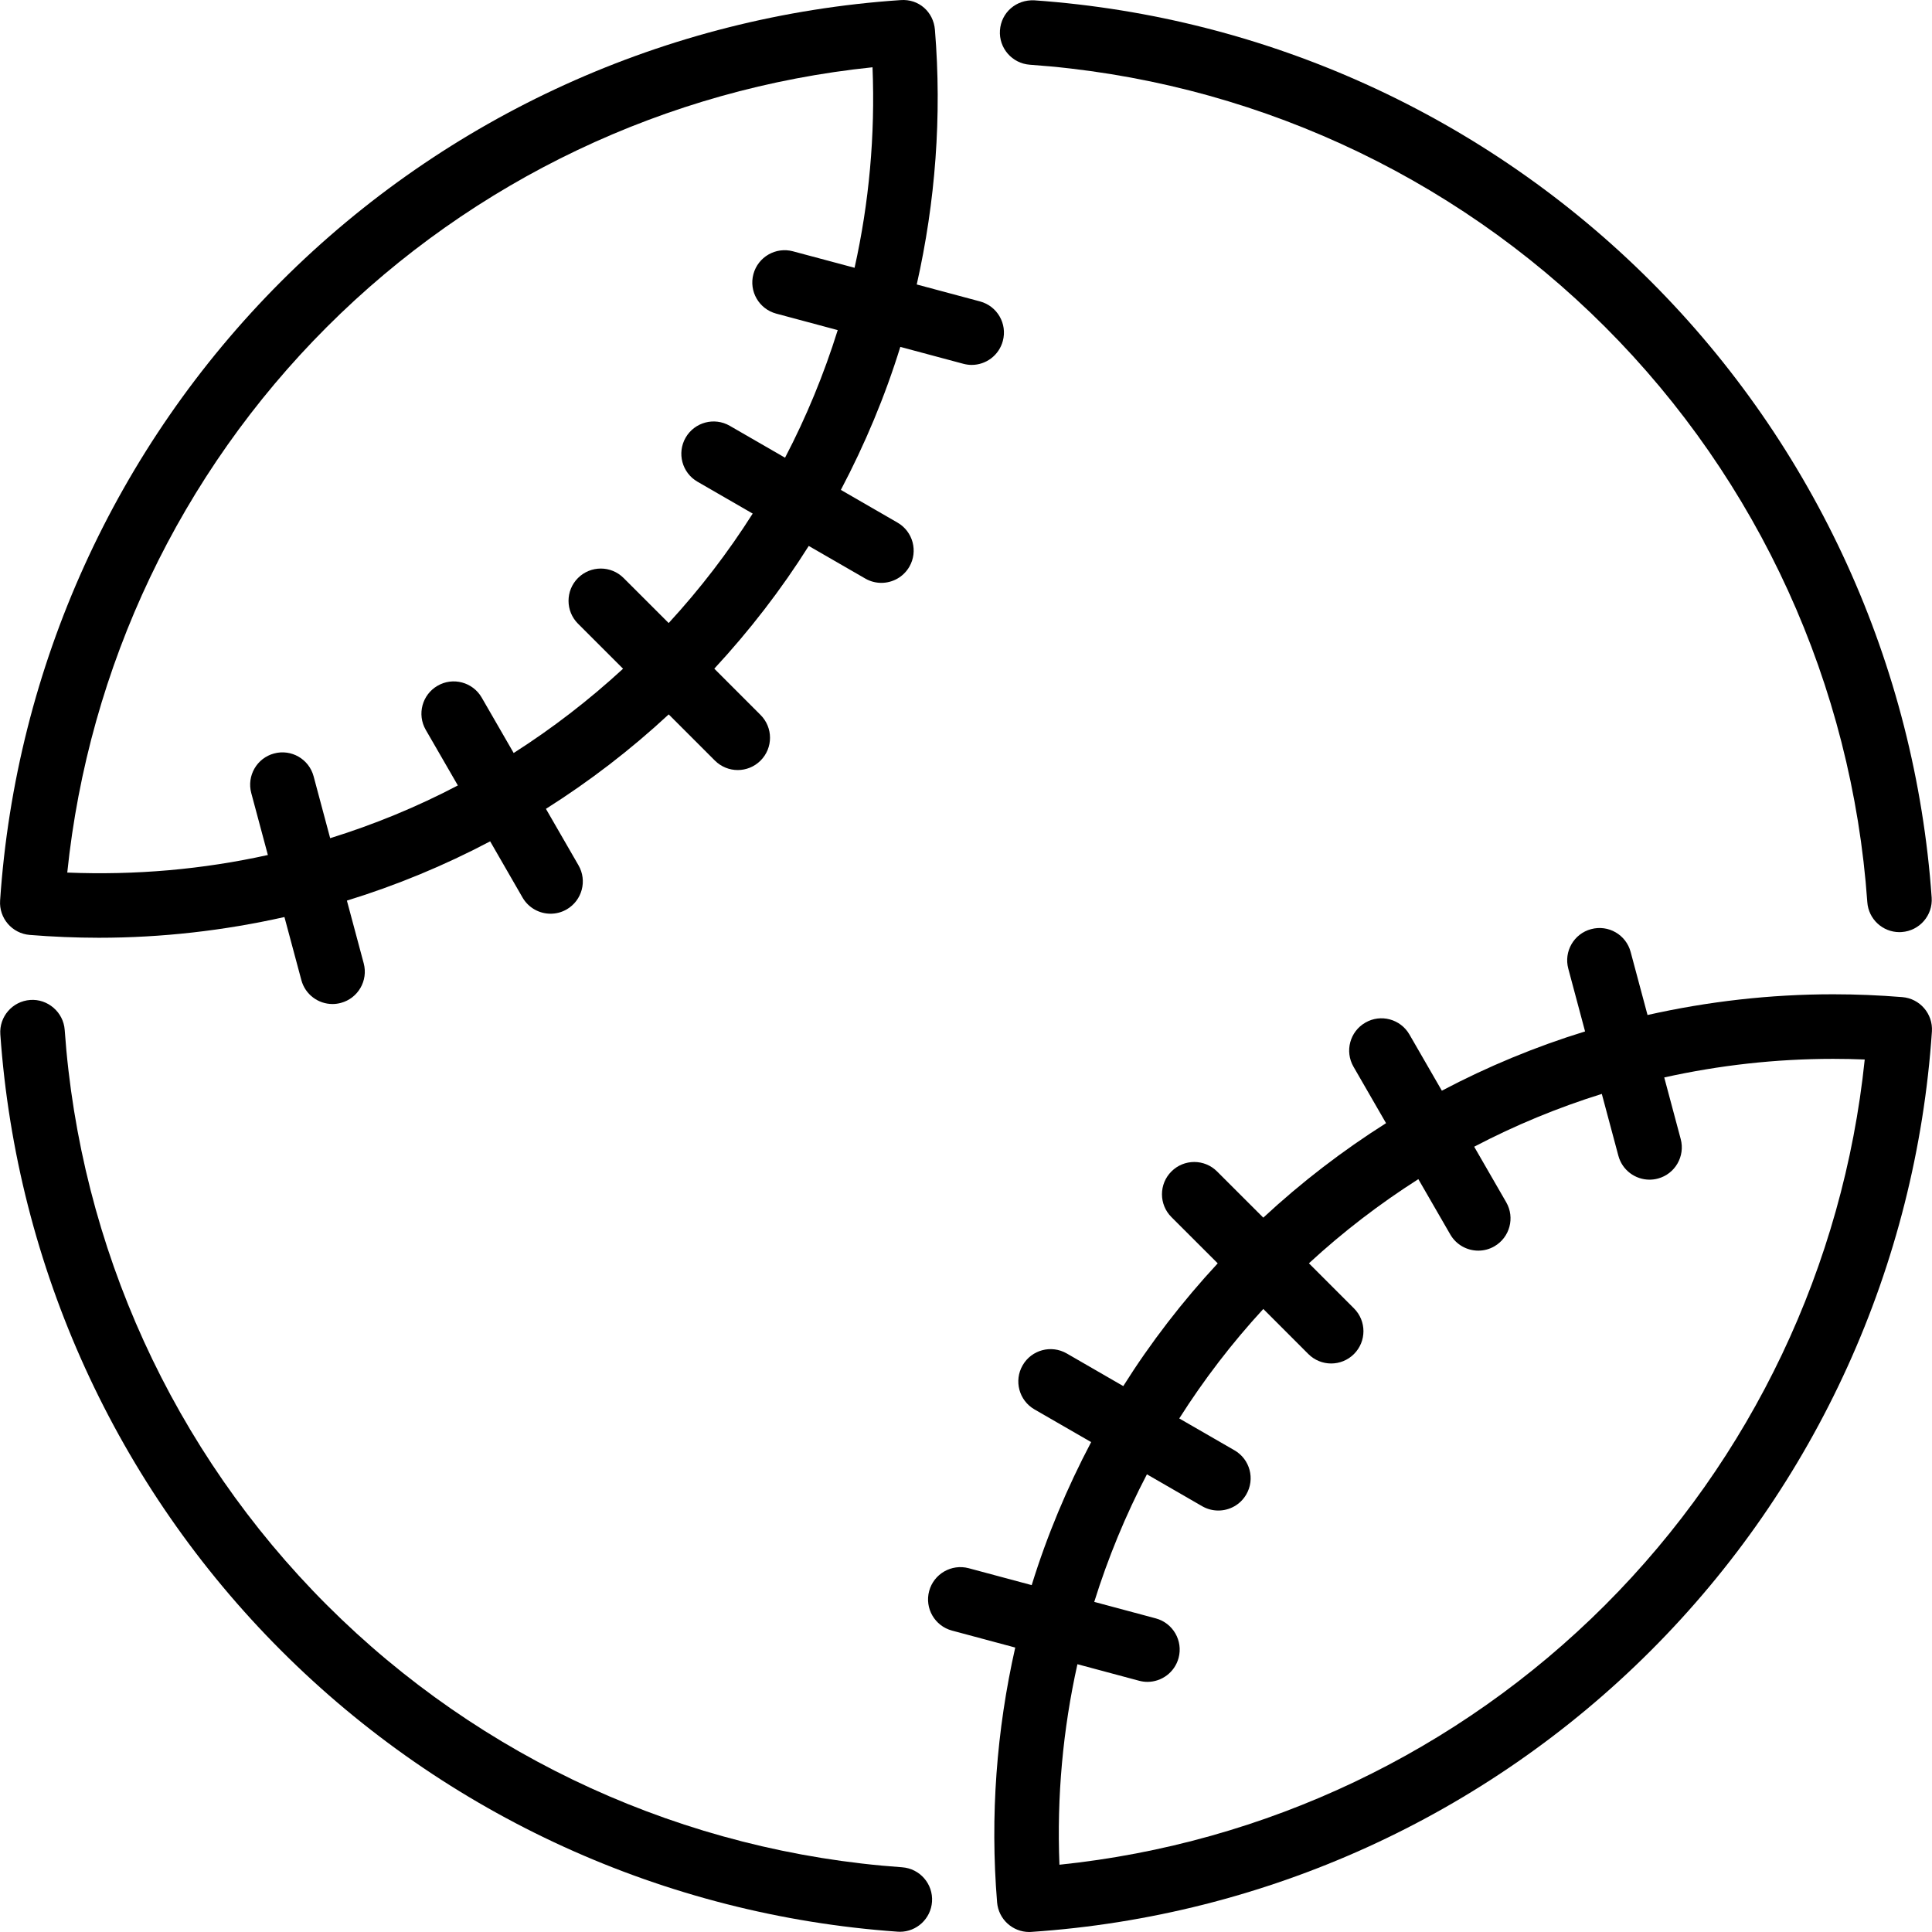 <?xml version="1.0" encoding="iso-8859-1"?>
<!-- Uploaded to: SVG Repo, www.svgrepo.com, Generator: SVG Repo Mixer Tools -->
<svg fill="#000000" height="800px" width="800px" version="1.1" id="Layer_1" xmlns="http://www.w3.org/2000/svg" xmlns:xlink="http://www.w3.org/1999/xlink" 
	 viewBox="0 0 510.756 510.756" xml:space="preserve">
<g>
	<g>
		<g>
			<path d="M272.265,17.111c57.404,4.045,111.411,28.663,152.064,69.316c40.653,40.661,65.271,94.66,69.325,152.064
				c0.316,4.497,4.053,7.936,8.499,7.936c0.196,0,0.41-0.008,0.606-0.026c4.702-0.333,8.243-4.412,7.91-9.105
				c-4.326-61.508-30.711-119.373-74.274-162.935C392.833,30.798,334.977,4.422,273.469,0.087c-4.813-0.247-8.781,3.217-9.114,7.919
				C264.022,12.699,267.564,16.778,272.265,17.111z"/>
			<path d="M238.482,493.646c-57.395-4.045-111.403-28.663-152.055-69.316c-40.661-40.653-65.28-94.652-69.325-152.064
				c-0.333-4.693-4.514-8.252-9.105-7.91c-4.702,0.333-8.243,4.412-7.91,9.114c4.326,61.508,30.703,119.373,74.274,162.927
				c43.554,43.563,101.419,69.939,162.927,74.274c0.205,0.017,0.401,0.026,0.606,0.026c4.437,0,8.183-3.439,8.499-7.936
				C246.725,498.058,243.184,493.979,238.482,493.646z"/>
			<path d="M7.843,247.161c6.05,0.495,12.194,0.742,18.27,0.751h0.009c16.717,0,33.152-1.903,49.075-5.478l4.471,16.666
				c1.015,3.814,4.463,6.332,8.235,6.332c0.734,0,1.476-0.102,2.219-0.299c4.548-1.22,7.245-5.897,6.033-10.453l-4.446-16.589
				c13.09-4.028,25.762-9.276,37.871-15.667l8.568,14.865c1.587,2.731,4.454,4.267,7.407,4.267c1.451,0,2.91-0.367,4.258-1.143
				c4.079-2.364,5.478-7.578,3.123-11.656l-8.61-14.925c11.469-7.245,22.332-15.573,32.461-24.969l12.211,12.211
				c1.673,1.664,3.857,2.5,6.033,2.5c2.185,0,4.369-0.836,6.033-2.5c3.336-3.336,3.336-8.73,0-12.066l-12.228-12.237
				c9.37-10.112,17.732-20.958,24.969-32.444l14.942,8.619c1.34,0.777,2.807,1.143,4.258,1.143c2.944,0,5.811-1.527,7.398-4.267
				c2.355-4.079,0.956-9.301-3.123-11.657l-14.985-8.653c6.383-12.109,11.682-24.747,15.718-37.803l16.657,4.463
				c0.742,0.196,1.485,0.299,2.21,0.299c3.772,0,7.211-2.517,8.235-6.332c1.229-4.548-1.476-9.233-6.033-10.453l-16.725-4.48
				c4.932-21.828,6.682-44.501,4.804-67.362c-0.384-4.642-4.215-8.192-9.088-7.817C176.274,4.192,118.136,30.594,74.36,74.361
				C30.593,118.129,4.191,176.275,0.026,238.082C-0.281,242.732,3.192,246.777,7.843,247.161z M86.426,86.427
				c38.827-38.818,89.762-63.002,144.239-68.642c0.725,17.988-0.905,35.789-4.745,53.009l-16.299-4.361
				c-4.531-1.212-9.224,1.485-10.445,6.033c-1.229,4.548,1.485,9.225,6.033,10.445l16.256,4.36
				c-3.635,11.622-8.277,22.921-13.926,33.732l-14.618-8.439c-4.079-2.355-9.293-0.956-11.657,3.123
				c-2.355,4.087-0.956,9.301,3.123,11.657l14.601,8.431c-6.477,10.214-13.901,19.908-22.212,28.937l-11.913-11.904
				c-3.328-3.336-8.73-3.336-12.066,0c-3.328,3.328-3.328,8.73,0,12.066l11.921,11.913c-9.054,8.337-18.731,15.778-28.919,22.281
				l-8.457-14.66c-2.372-4.096-7.603-5.478-11.657-3.123c-4.087,2.355-5.487,7.569-3.132,11.656l8.491,14.703
				c-10.803,5.675-22.101,10.317-33.758,13.943l-4.378-16.358c-1.22-4.557-5.905-7.262-10.453-6.033
				c-4.548,1.212-7.245,5.897-6.033,10.445l4.395,16.393c-17.143,3.789-34.927,5.385-53.035,4.642
				C23.425,176.189,47.608,125.245,86.426,86.427z"/>
			<path d="M502.913,263.605c-6.05-0.495-12.203-0.751-18.27-0.751c-16.734,0-33.161,1.903-49.092,5.478l-4.463-16.666
				c-1.212-4.557-5.888-7.27-10.453-6.033c-4.548,1.212-7.253,5.897-6.033,10.445l4.437,16.597
				c-13.09,4.028-25.754,9.276-37.862,15.667l-8.576-14.865c-2.364-4.088-7.595-5.487-11.656-3.123
				c-4.087,2.355-5.487,7.569-3.123,11.657l8.602,14.916c-11.46,7.253-22.332,15.582-32.452,24.977l-12.22-12.211
				c-3.336-3.337-8.73-3.337-12.066,0c-3.337,3.328-3.337,8.73,0,12.066l12.237,12.228c-9.37,10.112-17.741,20.966-24.969,32.452
				l-14.942-8.627c-4.087-2.355-9.301-0.964-11.657,3.123c-2.364,4.087-0.964,9.301,3.123,11.665l14.984,8.644
				c-6.383,12.109-11.682,24.747-15.718,37.811l-16.657-4.471c-4.54-1.203-9.225,1.485-10.453,6.042
				c-1.22,4.548,1.485,9.225,6.033,10.445l16.725,4.489c-4.932,21.82-6.673,44.493-4.796,67.354
				c0.367,4.454,4.087,7.842,8.499,7.842c0.188,0,0.384-0.008,0.58-0.026c61.798-4.164,119.945-30.558,163.721-74.334
				c43.767-43.759,70.161-101.905,74.334-163.712C511.037,268.025,507.555,263.98,502.913,263.605z M424.329,424.33
				c-38.827,38.827-89.771,63.002-144.247,68.642c-0.725-17.98,0.913-35.78,4.753-53.009l16.29,4.369
				c0.742,0.196,1.485,0.299,2.219,0.299c3.763,0,7.211-2.517,8.235-6.332c1.22-4.548-1.485-9.233-6.033-10.453l-16.265-4.361
				c3.635-11.622,8.277-22.912,13.926-33.724l14.618,8.44c1.34,0.768,2.807,1.135,4.258,1.135c2.953,0,5.82-1.527,7.398-4.267
				c2.364-4.079,0.964-9.293-3.123-11.656l-14.601-8.422c6.485-10.223,13.901-19.908,22.221-28.945l11.904,11.913
				c1.664,1.664,3.849,2.5,6.033,2.5c2.185,0,4.369-0.836,6.033-2.5c3.337-3.337,3.337-8.738,0-12.066l-11.913-11.921
				c9.045-8.337,18.731-15.753,28.928-22.246l8.448,14.635c1.579,2.731,4.446,4.267,7.398,4.267c1.451,0,2.918-0.367,4.258-1.143
				c4.079-2.364,5.478-7.578,3.123-11.656l-8.465-14.677c10.803-5.658,22.093-10.334,33.741-13.961l4.378,16.35
				c1.015,3.806,4.463,6.323,8.235,6.323c0.725,0,1.468-0.094,2.21-0.29c4.548-1.22,7.253-5.897,6.033-10.453l-4.352-16.282
				c14.507-3.217,29.449-4.915,44.672-4.915c2.765,0,5.538,0.06,8.329,0.171C487.322,334.568,463.139,385.512,424.329,424.33z"/>
		</g>
	</g>
</g>
</svg>